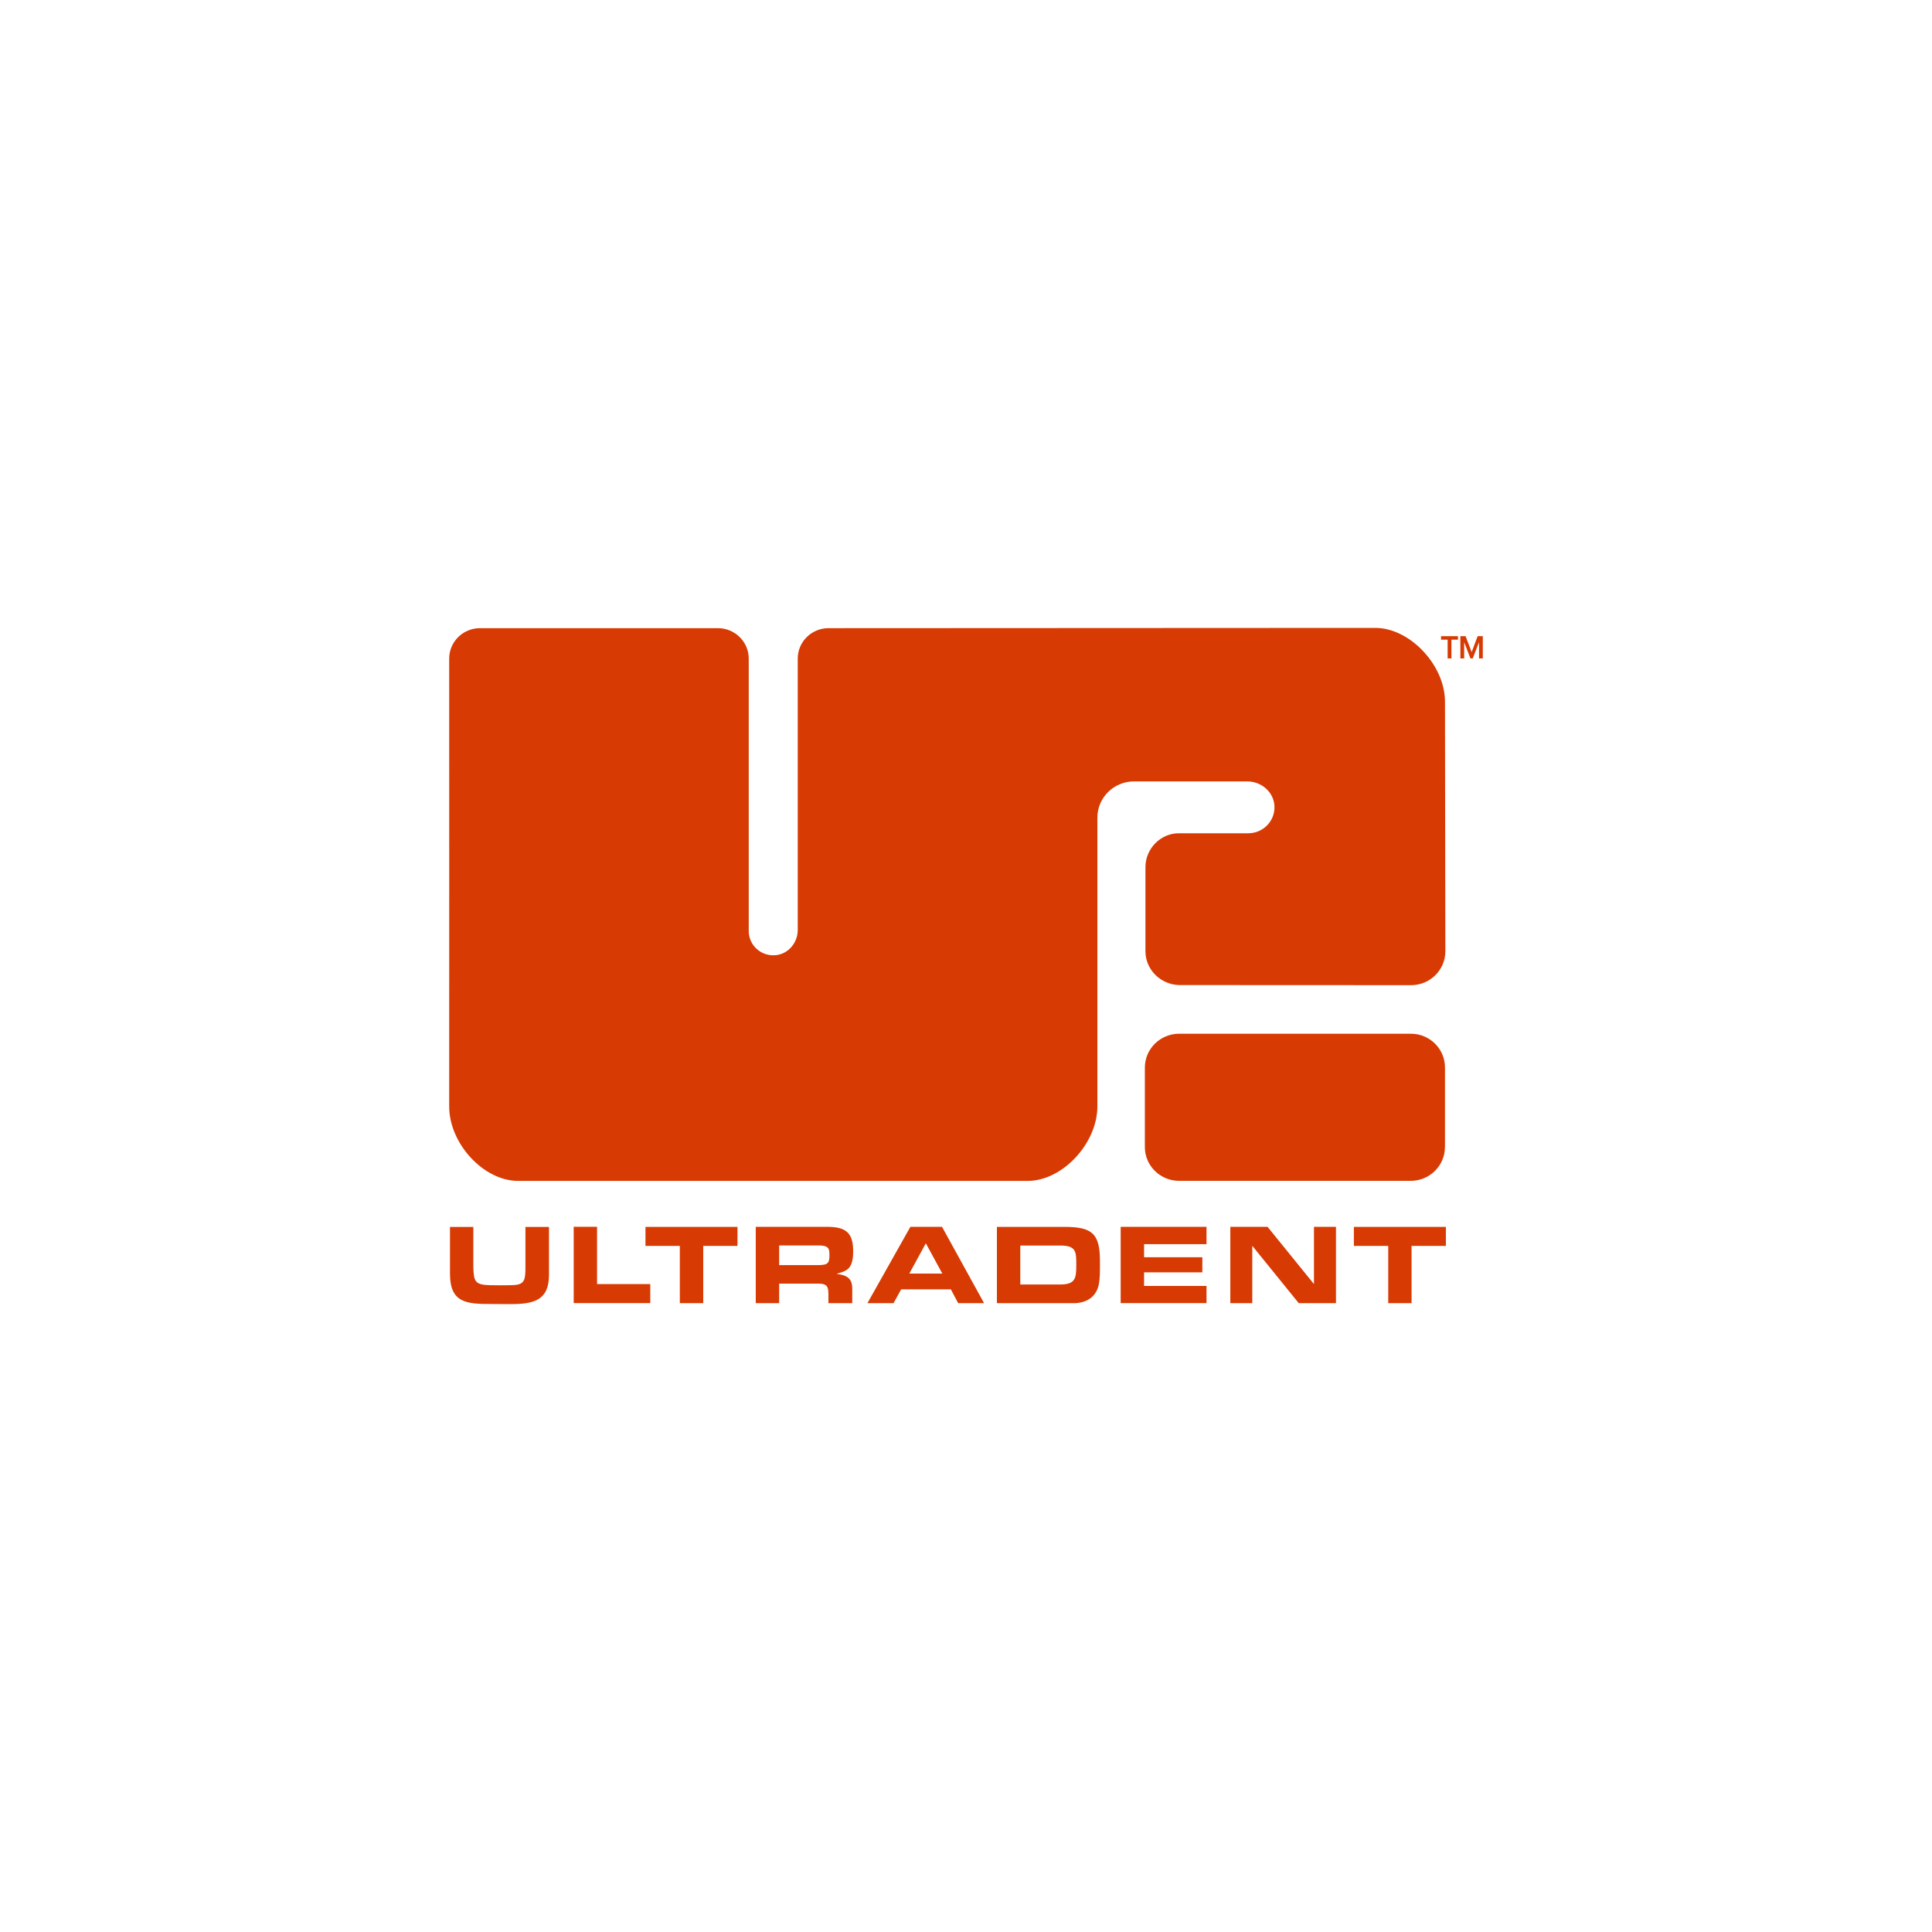 <svg xmlns="http://www.w3.org/2000/svg" fill="none" viewBox="0 0 400 400" height="400" width="400">
<g clip-path="url(#clip0_17609_125173)">
<path fill="#D73A02" d="M292.252 269.802H287.42V257.952H280.305V254.016H299.356V257.952H292.252V269.802ZM276.599 269.802H268.888L259.269 257.93V269.802H254.725V254.005H262.435L272.043 265.856V254.005H276.599V269.802ZM232.023 254.005H249.794V257.588H236.866V260.3H248.933V263.419H236.866V266.241H249.794V269.791H232.023V253.994V254.005Z"></path>
<path fill="#D73A02" d="M222.238 269.802H206.398V254.016H220.44C226.132 254.016 227.732 255.405 227.732 261.115V262.019C227.732 263.254 227.732 264.532 227.533 265.734C227.059 268.479 224.996 269.813 222.227 269.813L222.238 269.802ZM211.24 257.874V265.943H219.414C222.624 265.943 222.834 264.731 222.834 261.953V261.81C222.834 259.109 222.79 257.874 219.481 257.874H211.229H211.24ZM198.378 269.802L196.867 266.947H186.575L184.998 269.802H179.593L188.484 254.005H195.036L203.739 269.802H198.378ZM191.683 257.411L188.263 263.684H195.102L191.683 257.411ZM161.315 269.802H156.472V254.005H171.297C175.059 254.005 176.636 255.184 176.636 258.999C176.636 260.101 176.57 261.314 175.964 262.251C175.445 263.055 174.541 263.331 173.658 263.595C173.504 263.64 173.338 263.695 173.195 263.739C175.236 264.003 176.449 264.588 176.449 266.77V269.802H171.518V268.303C171.518 266.561 171.452 265.756 169.411 265.756H161.315V269.802ZM161.315 257.841V261.931H169.268C171.54 261.931 171.728 261.479 171.728 259.726C171.706 258.899 171.684 258.26 170.768 257.995C170.338 257.874 169.841 257.852 169.378 257.852H161.303L161.315 257.841Z" clip-rule="evenodd" fill-rule="evenodd"></path>
<path fill="#D73A02" d="M145.596 269.802H140.753V257.951H133.638V254.016H152.688V257.951H145.596V269.802ZM123.611 265.855H134.631V269.791H118.779V253.994H123.611V265.844V265.855ZM113.661 254.038V263.97C113.661 269.295 110.418 270 105.697 270C104.384 270 103.038 269.978 101.714 269.978C96.64 269.978 93.165 269.791 93.165 263.728V254.027H97.997V262.295C98.096 265.26 98.262 266.021 101.472 266.087L103.656 266.109L105.675 266.087C108.41 266.087 108.719 265.326 108.785 262.978V254.027H113.661V254.038ZM305.93 131.709L304.695 135.016L303.459 131.786L303.426 131.709H302.356V136.317H303.139V132.955L304.441 136.317H304.915L306.217 132.955V136.317H307V131.709H305.93ZM298.363 132.437H299.72V136.317H300.503V132.437H301.86V131.709H298.352V132.437H298.363Z"></path>
<path fill="#D73A02" d="M284.751 130C291.899 130 299.168 137.717 299.168 145.279L299.245 196.946C299.245 200.827 296.068 203.968 292.152 203.968L244.157 203.946C240.318 203.869 237.152 200.761 237.152 196.946V179.518C237.152 175.759 240.241 172.518 244.069 172.518H258.442C261.542 172.518 264.046 169.939 263.858 166.819C263.682 163.953 261.144 161.781 258.232 161.781H234.781C230.6 161.781 227.202 165.143 227.202 169.277V229.036C227.202 236.753 219.944 244.491 212.796 244.491H107.263C100.115 244.491 92.978 236.753 93 229.036C93.022 223.679 93 136.361 93 136.361C93 132.877 95.857 130.055 99.376 130.055H148.64C152.159 130.055 155.016 132.877 155.016 136.361V192.757C155.016 195.734 157.63 198.104 160.708 197.751C163.289 197.443 165.164 195.128 165.164 192.548V136.361C165.164 132.877 168.021 130.055 171.54 130.055C171.54 130.055 269.616 130 284.751 130ZM299.168 237.469V221.033C299.179 217.153 296.002 214.011 292.086 214.022H243.969C240.131 214.11 237.031 217.219 237.031 221.044V237.48C237.031 241.294 240.119 244.392 243.969 244.48H292.064C295.98 244.491 299.157 241.35 299.157 237.48L299.168 237.469Z" clip-rule="evenodd" fill-rule="evenodd"></path>
</g>
<defs>
<clipPath id="clip0_17609_125173">
<rect transform="translate(93 130)" fill="white" height="140" width="214"></rect>
</clipPath>
</defs>
</svg>
